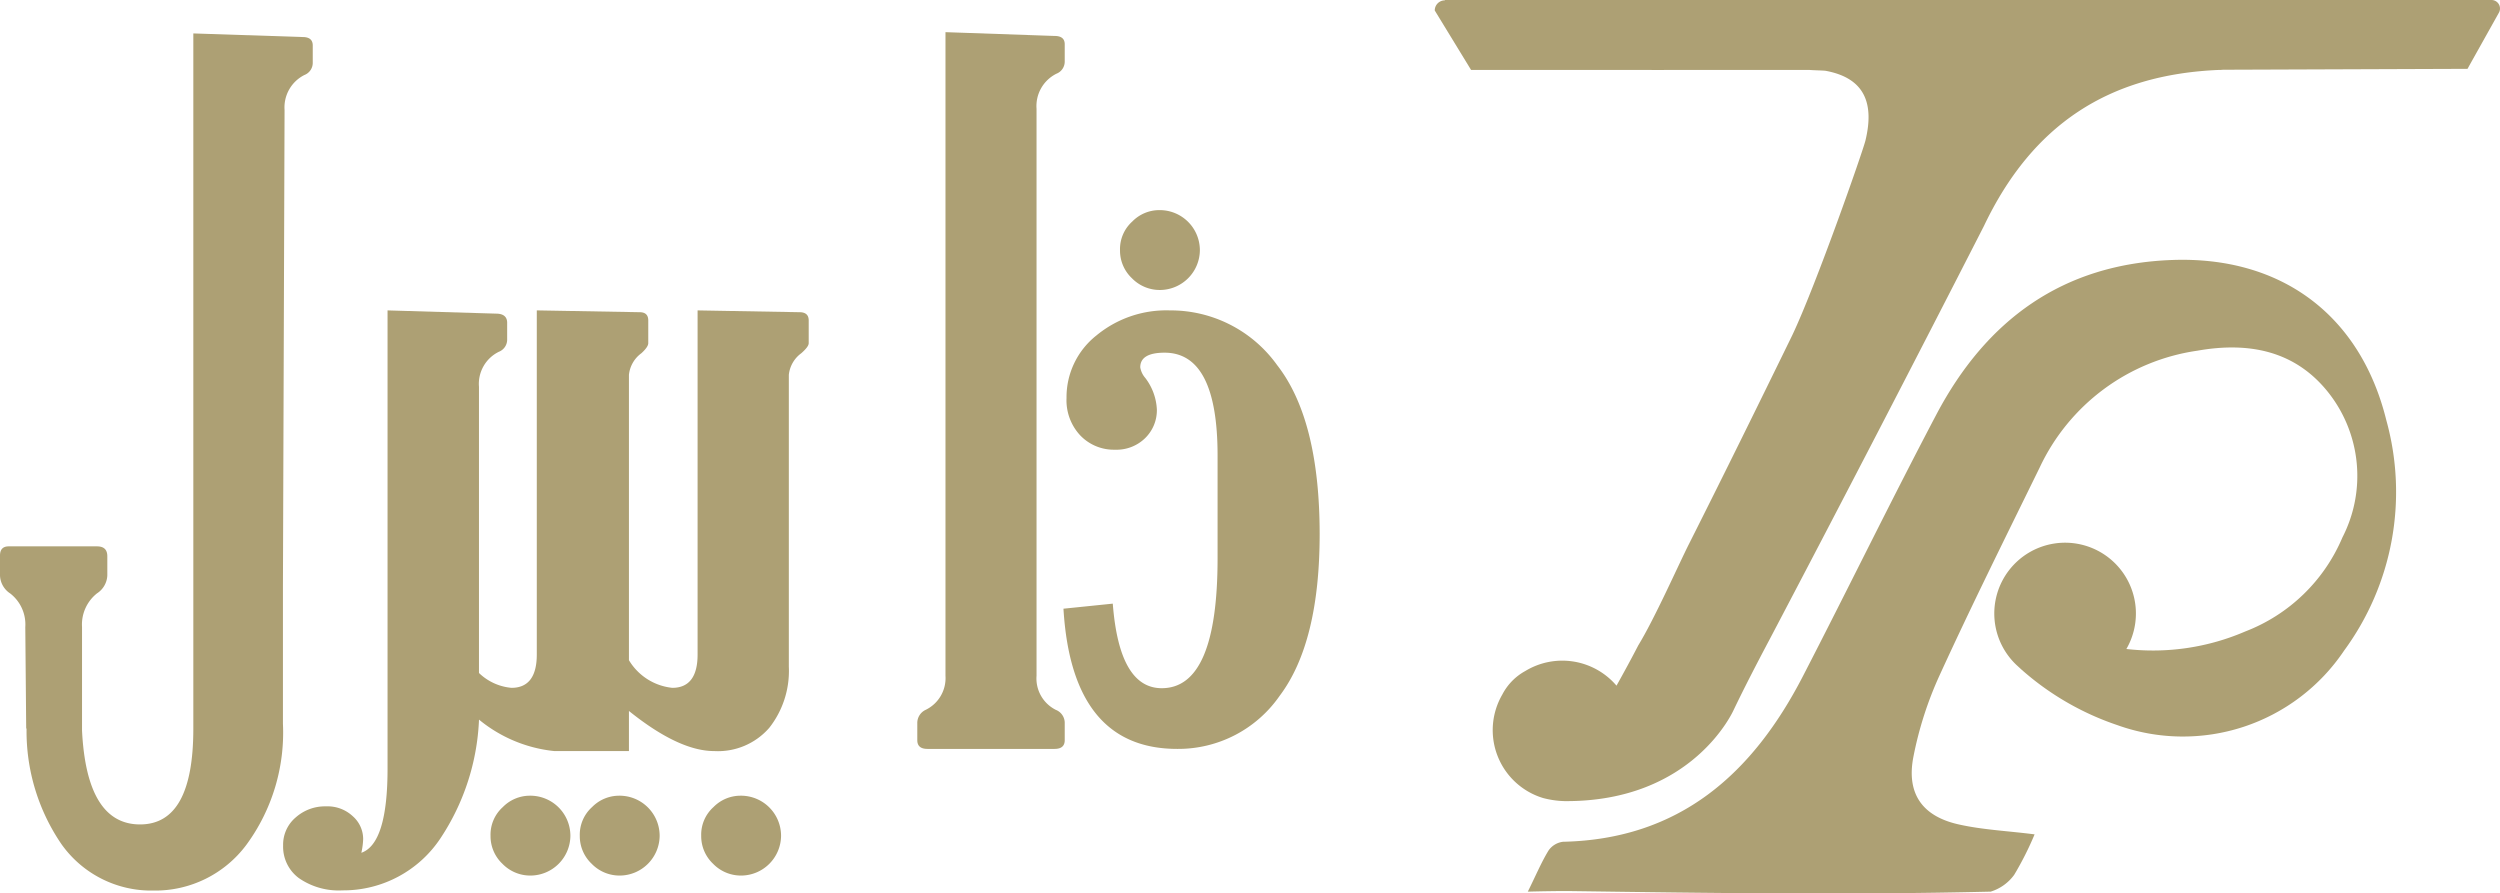 <?xml version="1.0" encoding="UTF-8"?> <svg xmlns="http://www.w3.org/2000/svg" width="100%" height="100%" viewBox="0 0 138.369 49.453"><g id="logo" transform="translate(-112.64 -38.1)"><g id="Layer_2"><g id="Group_61" data-name="Group 61"><g id="Group_40" data-name="Group 40"><g id="Group_39" data-name="Group 39"><path id="Path_14" data-name="Path 14" d="M174.23,71.51q.36,4.68,2.71,4.68,3.09,0,3.09-7.19V63.31q0-5.685-2.93-5.69-1.35,0-1.35.81a1.187,1.187,0,0,0,.28.59,3.121,3.121,0,0,1,.64,1.75,2.158,2.158,0,0,1-.65,1.58,2.261,2.261,0,0,1-1.67.64,2.571,2.571,0,0,1-1.91-.78,2.84,2.84,0,0,1-.77-2.08,4.35,4.35,0,0,1,1.65-3.46,6.073,6.073,0,0,1,4.07-1.39,7.24,7.24,0,0,1,5.93,3.02q2.355,3.015,2.36,9.35,0,6.03-2.22,8.97a6.827,6.827,0,0,1-5.66,2.93q-5.835,0-6.3-7.76Z" fill="#ada074"></path></g></g><g id="Group_41" data-name="Group 41"><path id="Path_15" data-name="Path 15" d="M156.89,55.38l-5.64-.1V74.33c0,1.22-.47,1.84-1.4,1.84a3.178,3.178,0,0,1-2.4-1.53V58.85a1.689,1.689,0,0,1,.69-1.2c.26-.24.38-.42.38-.56V55.84c0-.31-.16-.46-.48-.46l-5.64-.1h-.05V74.33c0,1.22-.47,1.84-1.4,1.84a2.966,2.966,0,0,1-2.18-1.27c.01.95.09,1.89.15,2.83a7.8,7.8,0,0,0,4.4,1.94h4.13V77.45q2.76,2.22,4.72,2.22a3.762,3.762,0,0,0,3.05-1.29A5.1,5.1,0,0,0,156.3,75V58.85a1.689,1.689,0,0,1,.69-1.2c.27-.24.41-.42.41-.56V55.84C157.4,55.53,157.23,55.38,156.89,55.38Z" fill="#ada074"></path></g><g id="Group_43" data-name="Group 43"><g id="Group_42" data-name="Group 42"><path id="Path_16" data-name="Path 16" d="M171.01,40.09c.37,0,.56.15.56.46v.96a.719.719,0,0,1-.46.67,2,2,0,0,0-1.1,1.94V75.5a1.942,1.942,0,0,0,1.07,1.89.776.776,0,0,1,.49.74v.94c0,.32-.19.48-.56.48h-7.04c-.37,0-.56-.16-.56-.48v-.94a.8.8,0,0,1,.46-.74,1.952,1.952,0,0,0,1.1-1.89V39.88Z" fill="#ada074"></path></g></g><g id="Group_54" data-name="Group 54"><path id="Path_25" data-name="Path 25" d="M129.39,40.15l-6.05-.2v26.3h0V78.43c0,3.54-.98,5.3-2.95,5.3s-3.04-1.74-3.21-5.2V72.8a2.2,2.2,0,0,1,.83-1.86,1.241,1.241,0,0,0,.57-.99V68.89c0-.37-.19-.55-.57-.55h-4.89q-.48,0-.48.51v1.11a1.241,1.241,0,0,0,.57.99,2.172,2.172,0,0,1,.83,1.86l.05,5.61c.01,0,.01,0,.02.01a11.068,11.068,0,0,0,1.93,6.39,6.084,6.084,0,0,0,5.09,2.57,6.283,6.283,0,0,0,5.16-2.55,10.484,10.484,0,0,0,2.01-6.68V70.54l.09-26.35a2.006,2.006,0,0,1,1.1-1.94.719.719,0,0,0,.46-.67v-.96C129.95,40.3,129.76,40.15,129.39,40.15Z" fill="#ada074"></path></g><g id="Group_55" data-name="Group 55"><path id="Path_26" data-name="Path 26" d="M140.14,55.46l-6.05-.18V80.64q0,4.155-1.45,4.66a4.13,4.13,0,0,0,.1-.76,1.684,1.684,0,0,0-.57-1.26,2.047,2.047,0,0,0-1.49-.55,2.441,2.441,0,0,0-1.67.61,1.975,1.975,0,0,0-.7,1.56,2.163,2.163,0,0,0,.87,1.8,3.868,3.868,0,0,0,2.42.68,6.452,6.452,0,0,0,5.45-2.93,12.823,12.823,0,0,0,2.1-7.63V65.07h0V59.51a1.978,1.978,0,0,1,1.1-1.94.719.719,0,0,0,.46-.67v-.96C140.7,55.64,140.51,55.47,140.14,55.46Z" fill="#ada074"></path></g><g id="Group_56" data-name="Group 56"><path id="Path_27" data-name="Path 27" d="M153.61,82.14a2.22,2.22,0,0,1,2.26,2.22,2.22,2.22,0,0,1-2.2,2.2,2.146,2.146,0,0,1-1.56-.65,2.1,2.1,0,0,1-.66-1.55,2.052,2.052,0,0,1,.68-1.59A2.1,2.1,0,0,1,153.61,82.14Z" fill="#ada074"></path></g><g id="Group_57" data-name="Group 57"><path id="Path_28" data-name="Path 28" d="M176.79,49.73a2.22,2.22,0,0,1,2.26,2.22,2.22,2.22,0,0,1-2.2,2.2,2.146,2.146,0,0,1-1.56-.65,2.1,2.1,0,0,1-.66-1.55,2.052,2.052,0,0,1,.68-1.59A2.087,2.087,0,0,1,176.79,49.73Z" fill="#ada074"></path></g><g id="Group_58" data-name="Group 58"><path id="Path_29" data-name="Path 29" d="M146.89,82.14a2.22,2.22,0,0,1,2.26,2.22,2.22,2.22,0,0,1-2.2,2.2,2.146,2.146,0,0,1-1.56-.65,2.1,2.1,0,0,1-.66-1.55,2.052,2.052,0,0,1,.68-1.59A2.1,2.1,0,0,1,146.89,82.14Z" fill="#ada074"></path></g><g id="Group_59" data-name="Group 59"><path id="Path_30" data-name="Path 30" d="M141.95,82.14a2.22,2.22,0,0,1,2.26,2.22,2.22,2.22,0,0,1-2.2,2.2,2.146,2.146,0,0,1-1.56-.65,2.1,2.1,0,0,1-.66-1.55,2.052,2.052,0,0,1,.68-1.59A2.1,2.1,0,0,1,141.95,82.14Z" fill="#ada074"></path></g></g><g id="Group_62" data-name="Group 62"><path id="Path_31" data-name="Path 31" d="M244.72,61.37c-1.44-5.86-5.85-9.1-11.86-8.88-6.06.22-10.28,3.32-13.04,8.54-2.53,4.8-4.91,9.69-7.4,14.51-2.79,5.4-6.83,9.01-13.27,9.15a1.148,1.148,0,0,0-.8.48c-.41.67-.71,1.4-1.15,2.28.73-.02,1.87-.04,2.44-.03,7.79.11,15.23.22,23.18.03a2.531,2.531,0,0,0,1.3-.93,17.4,17.4,0,0,0,1.13-2.24c-1.48-.19-2.86-.25-4.2-.55-2.02-.45-2.9-1.71-2.51-3.73a20.026,20.026,0,0,1,1.45-4.52c1.77-3.87,3.67-7.68,5.54-11.5a11.434,11.434,0,0,1,8.73-6.47c2.83-.5,5.44-.02,7.3,2.38a7.444,7.444,0,0,1,.73,7.95,9.562,9.562,0,0,1-5.38,5.21,12.889,12.889,0,0,1-6.58.97,3.919,3.919,0,1,0-5.99.97c.04.04.09.08.14.13a15.427,15.427,0,0,0,5.34,3.11,10.744,10.744,0,0,0,12.56-4.12A14.837,14.837,0,0,0,244.72,61.37Z" fill="#ada074"></path><path id="Path_32" data-name="Path 32" d="M192.61,38.12a.559.559,0,0,0-.56.56l2.01,3.29h9.84c.42.01.89,0,1.41,0h7.47c.19.02.8.03.91.05,2.2.41,2.68,1.85,2.2,3.85-.13.56-2.72,7.97-4.05,10.78-1.89,3.87-3.79,7.73-5.73,11.58-.56,1.11-1.89,4.11-2.79,5.58-.42.81-.83,1.56-1.21,2.24a3.944,3.944,0,0,0-5.05-.81,3.12,3.12,0,0,0-1.27,1.3,3.925,3.925,0,0,0,2.26,5.73,5.162,5.162,0,0,0,1.19.17c7.14.05,9.36-5.06,9.36-5.06.64-1.33,1.3-2.6,2.01-3.94q5.985-11.385,11.84-22.84h0c2.66-5.58,6.88-8.38,13.02-8.63a1.549,1.549,0,0,0,.21-.01l13.53-.05,1.74-3.11a.472.472,0,0,0-.41-.7H192.61Z" fill="#ada074"></path></g></g></g></svg> 